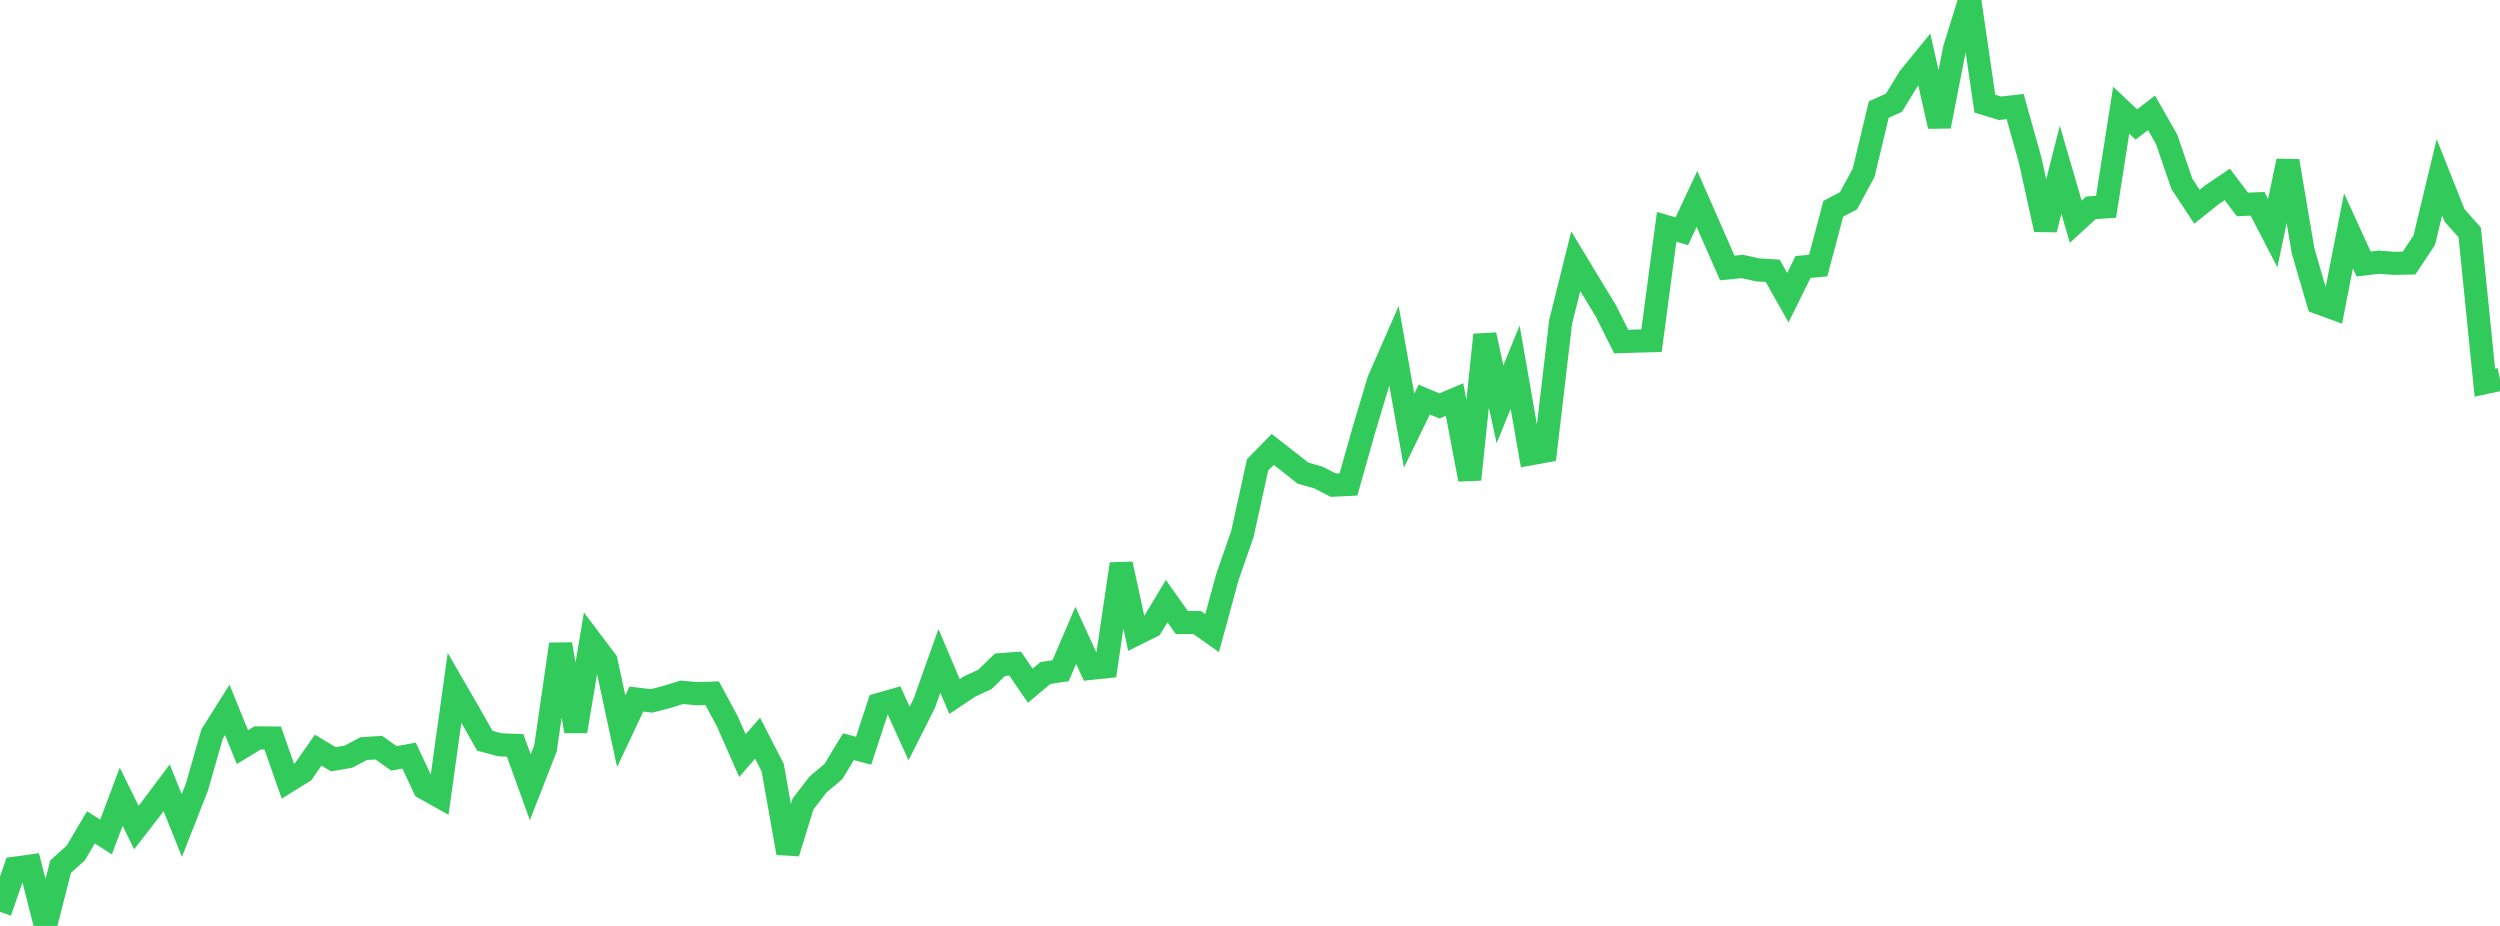 <?xml version="1.0" standalone="no"?>
<!DOCTYPE svg PUBLIC "-//W3C//DTD SVG 1.1//EN" "http://www.w3.org/Graphics/SVG/1.1/DTD/svg11.dtd">

<svg width="135" height="50" viewBox="0 0 135 50" preserveAspectRatio="none" 
  xmlns="http://www.w3.org/2000/svg"
  xmlns:xlink="http://www.w3.org/1999/xlink">


<polyline points="0.0, 49.241 0.818, 46.882 1.636, 46.77 2.455, 50.0 3.273, 46.799 4.091, 46.061 4.909, 44.678 5.727, 45.196 6.545, 43.023 7.364, 44.687 8.182, 43.633 9.0, 42.542 9.818, 44.579 10.636, 42.494 11.455, 39.635 12.273, 38.336 13.091, 40.344 13.909, 39.848 14.727, 39.854 15.545, 42.185 16.364, 41.678 17.182, 40.508 18.0, 40.999 18.818, 40.86 19.636, 40.426 20.455, 40.374 21.273, 40.952 22.091, 40.803 22.909, 42.55 23.727, 43.008 24.545, 37.142 25.364, 38.559 26.182, 40.001 27.0, 40.219 27.818, 40.25 28.636, 42.514 29.455, 40.416 30.273, 34.789 31.091, 39.489 31.909, 34.608 32.727, 35.691 33.545, 39.486 34.364, 37.75 35.182, 37.848 36.0, 37.639 36.818, 37.384 37.636, 37.46 38.455, 37.432 39.273, 38.945 40.091, 40.804 40.909, 39.863 41.727, 41.457 42.545, 46.061 43.364, 43.411 44.182, 42.355 45.0, 41.668 45.818, 40.322 46.636, 40.539 47.455, 38.044 48.273, 37.808 49.091, 39.608 49.909, 37.984 50.727, 35.687 51.545, 37.614 52.364, 37.065 53.182, 36.69 54.0, 35.895 54.818, 35.835 55.636, 37.028 56.455, 36.341 57.273, 36.219 58.091, 34.307 58.909, 36.09 59.727, 36.003 60.545, 30.455 61.364, 34.23 62.182, 33.823 63.0, 32.46 63.818, 33.616 64.636, 33.612 65.455, 34.191 66.273, 31.183 67.091, 28.829 67.909, 25.105 68.727, 24.27 69.545, 24.906 70.364, 25.551 71.182, 25.781 72.0, 26.199 72.818, 26.159 73.636, 23.263 74.455, 20.533 75.273, 18.662 76.091, 23.255 76.909, 21.576 77.727, 21.92 78.545, 21.573 79.364, 25.891 80.182, 18.082 81.0, 21.834 81.818, 19.826 82.636, 24.508 83.455, 24.359 84.273, 17.393 85.091, 14.105 85.909, 15.459 86.727, 16.806 87.545, 18.445 88.364, 18.418 89.182, 18.398 90.0, 12.248 90.818, 12.488 91.636, 10.744 92.455, 12.607 93.273, 14.47 94.091, 14.391 94.909, 14.573 95.727, 14.624 96.545, 16.074 97.364, 14.416 98.182, 14.341 99.0, 11.271 99.818, 10.843 100.636, 9.329 101.455, 5.914 102.273, 5.548 103.091, 4.209 103.909, 3.203 104.727, 6.82 105.545, 2.635 106.364, 0.0 107.182, 5.596 108.0, 5.846 108.818, 5.754 109.636, 8.681 110.455, 12.394 111.273, 9.168 112.091, 11.972 112.909, 11.222 113.727, 11.169 114.545, 5.951 115.364, 6.722 116.182, 6.093 117.0, 7.529 117.818, 9.92 118.636, 11.165 119.455, 10.511 120.273, 9.956 121.091, 11.039 121.909, 11.007 122.727, 12.588 123.545, 8.695 124.364, 13.536 125.182, 16.341 126.0, 16.641 126.818, 12.466 127.636, 14.255 128.455, 14.159 129.273, 14.22 130.091, 14.204 130.909, 12.974 131.727, 9.573 132.545, 11.631 133.364, 12.552 134.182, 20.663 135.0, 20.49" fill="none" stroke="#32ca5b" stroke-width="1.25"/>

</svg>